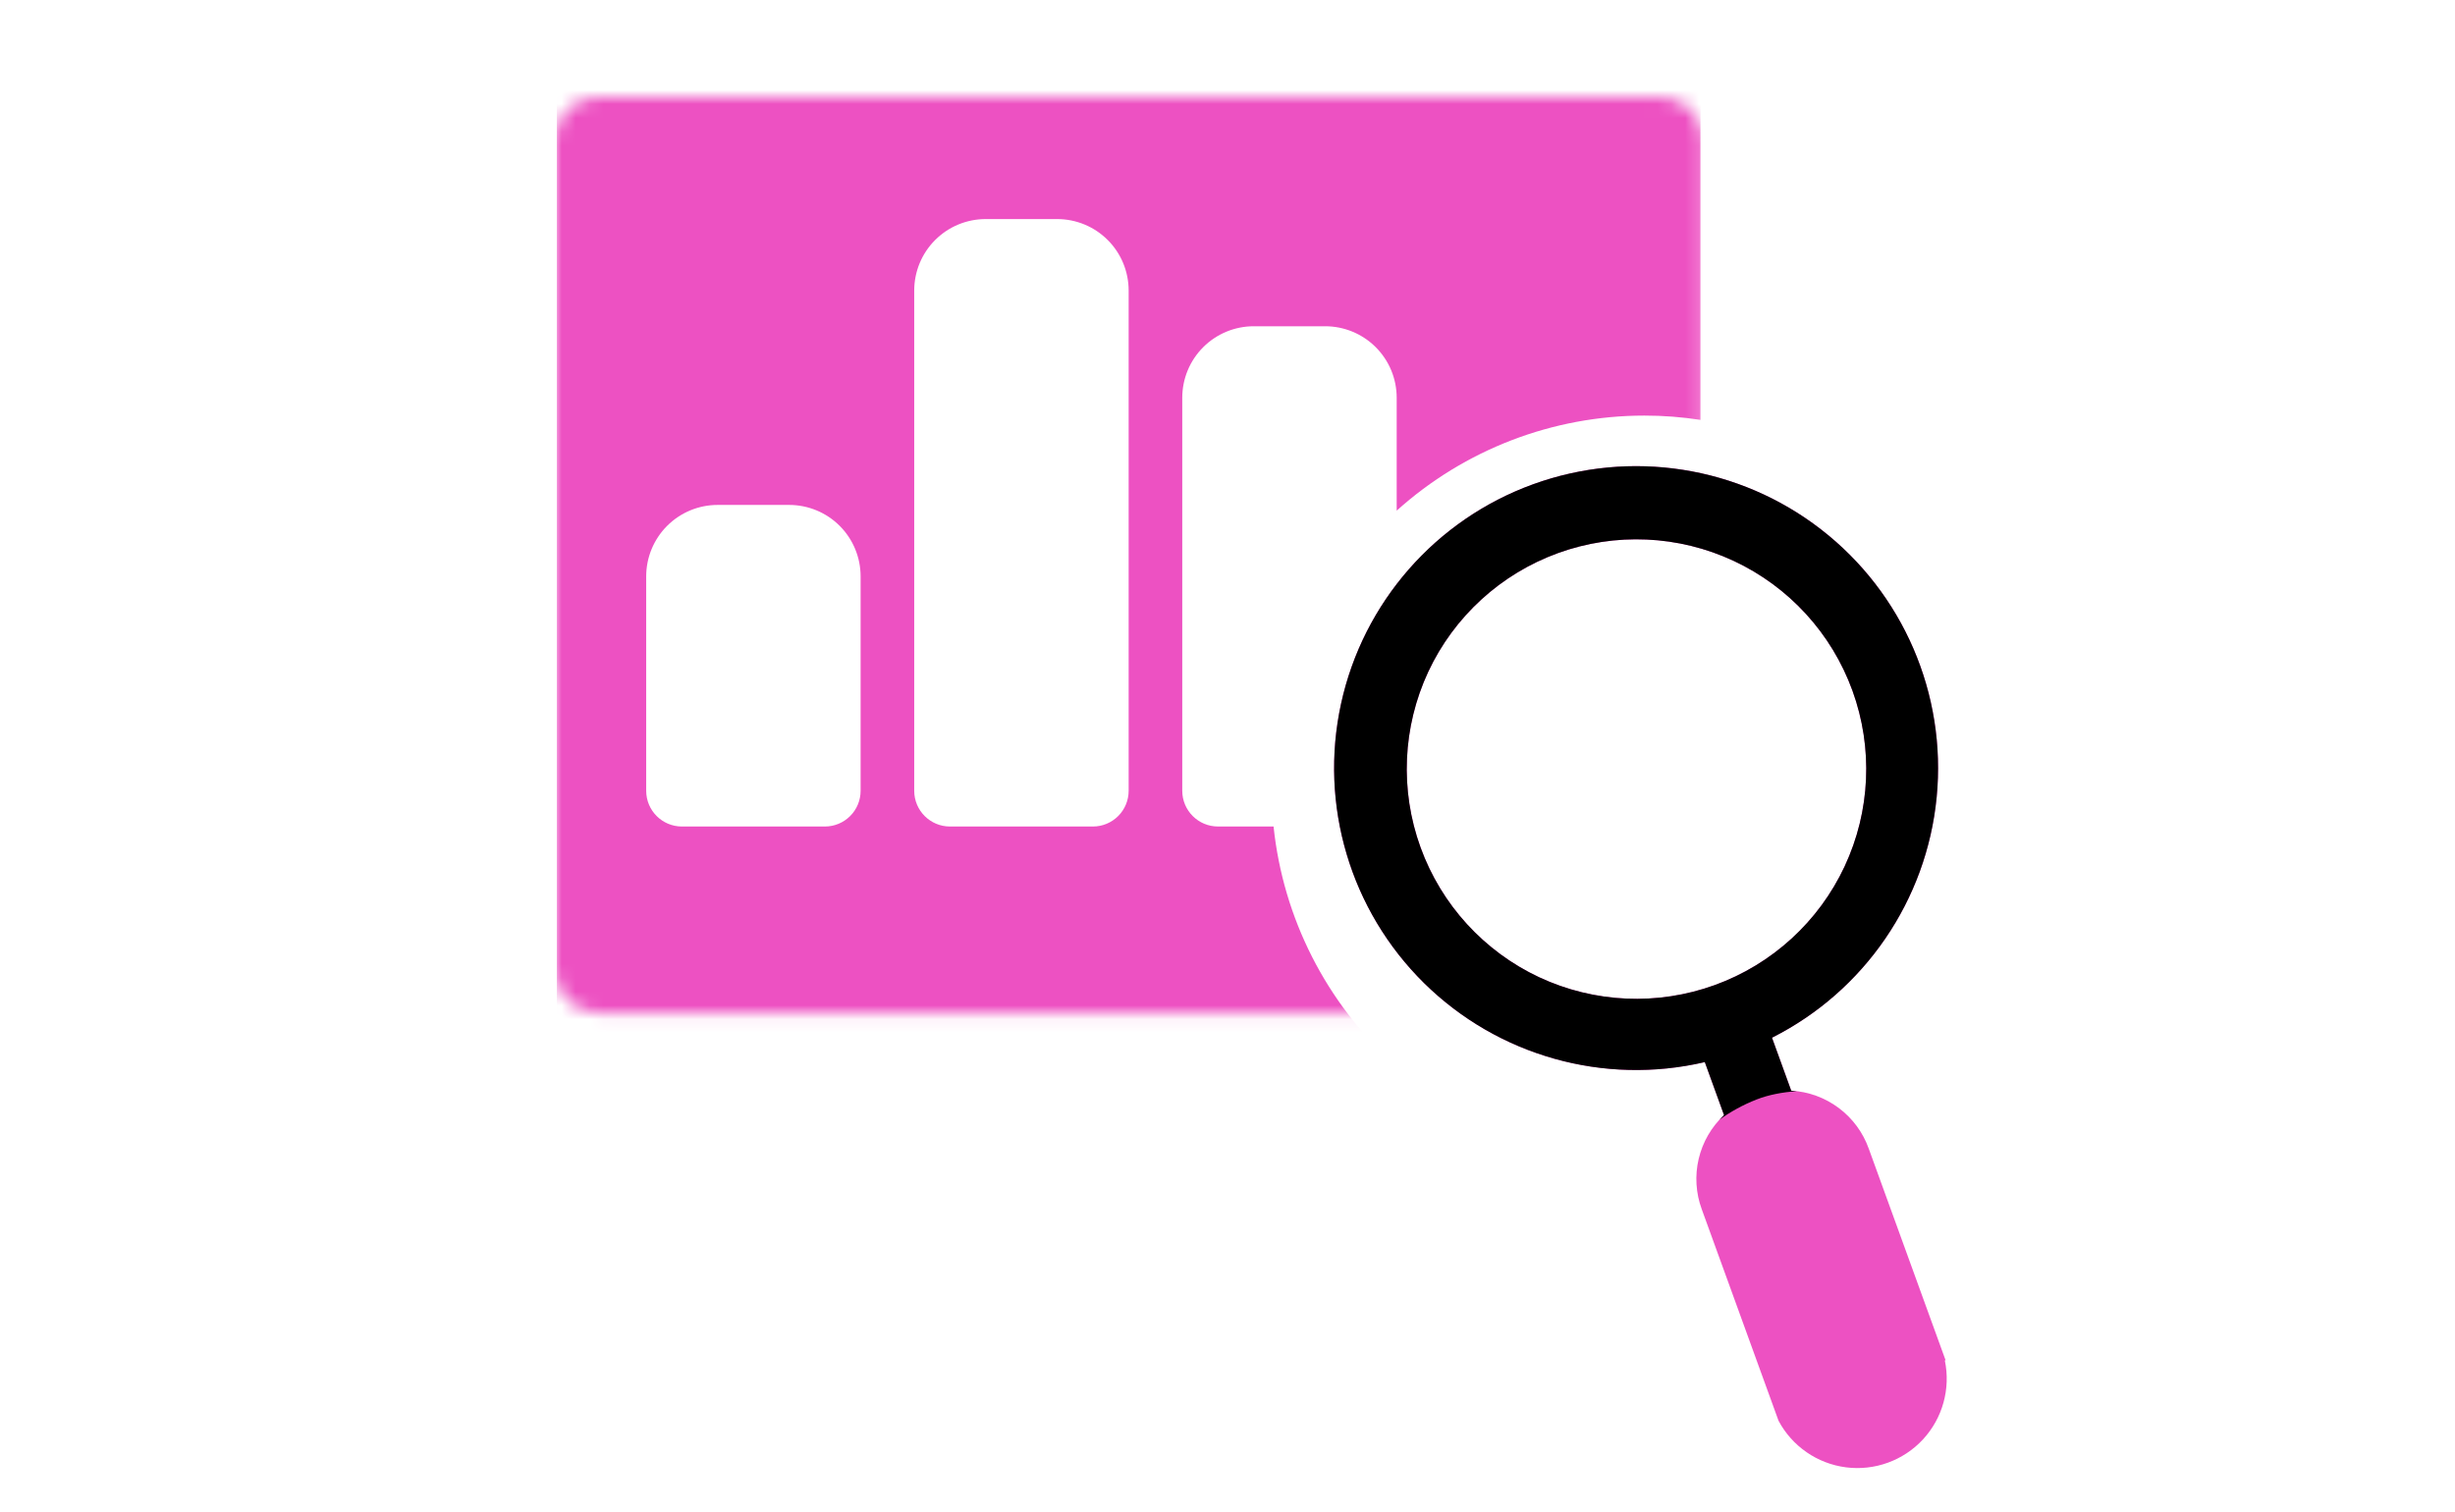 <svg width="177" height="109" viewBox="0 0 177 109" fill="none" version="1.1" id="svg4" xmlns="http://www.w3.org/2000/svg">
  <defs id="defs4"></defs>
  
  <mask id="mask0_1322_409" style="mask-type:alpha" maskUnits="userSpaceOnUse" x="0" y="0" width="177" height="109">
    <rect width="177" height="109" fill="#C4C4C4" id="rect1"></rect>
  </mask>
  <g mask="url(#mask0_1322_409)" id="g4">
    <mask id="mask1_1322_409" style="mask-type:alpha" maskUnits="userSpaceOnUse" x="40" y="7" width="83" height="67">
      <path d="M122.821 10.125V30.19V69.911C122.821 71.637 121.422 73.036 119.696 73.036H97.481H43.125C41.399 73.036 40 71.637 40 69.911V10.125C40 8.399 41.399 7 43.125 7H119.696C121.422 7 122.821 8.399 122.821 10.125Z" fill="#ED51C2" id="path1"></path>
    </mask>
    <g mask="url(#mask1_1322_409)" id="g2">
      <path d="M118.554 29.969C119.909 29.967 121.262 30.071 122.6 30.278V-4.816C122.6 -6.866 121.785 -8.832 120.336 -10.282C118.886 -11.732 116.919 -12.546 114.87 -12.546H108.428V-7.393C108.428 -3.976 107.071 -0.699 104.654 1.717C102.238 4.133 98.962 5.491 95.545 5.491H67.202C63.785 5.491 60.508 4.133 58.092 1.717C55.676 -0.699 54.318 -3.976 54.318 -7.393V-12.546H47.877C45.827 -12.546 43.861 -11.732 42.411 -10.282C40.962 -8.832 40.148 -6.866 40.148 -4.816V89.231C40.148 91.281 40.962 93.248 42.411 94.697C43.861 96.146 45.827 96.961 47.877 96.961H114.87C116.919 96.961 118.886 96.146 120.336 94.697C121.785 93.248 122.6 91.281 122.6 89.231V83.407C121.261 83.615 119.909 83.718 118.554 83.717C111.906 83.709 105.497 81.239 100.561 76.787C95.625 72.334 92.512 66.212 91.821 59.6H87.815C86.392 59.6 85.238 58.446 85.238 57.023V28.681C85.238 27.313 85.781 26.003 86.748 25.037C87.714 24.07 89.024 23.527 90.392 23.527H95.545C96.911 23.527 98.222 24.07 99.189 25.037C100.155 26.003 100.698 27.313 100.698 28.681V36.823C105.6 32.412 111.96 29.97 118.554 29.969L118.554 29.969ZM62.048 57.024C62.048 57.707 61.778 58.363 61.294 58.846C60.81 59.329 60.156 59.601 59.472 59.601H49.165C47.743 59.601 46.589 58.446 46.589 57.024V41.564C46.589 40.197 47.132 38.886 48.098 37.92C49.065 36.953 50.375 36.411 51.742 36.411H56.895C58.262 36.411 59.573 36.953 60.539 37.92C61.506 38.886 62.048 40.197 62.048 41.564L62.048 57.024ZM81.373 57.024C81.373 57.707 81.102 58.363 80.619 58.846C80.135 59.329 79.481 59.601 78.797 59.601H68.49C67.068 59.601 65.913 58.446 65.913 57.024V20.951C65.913 19.584 66.457 18.273 67.423 17.307C68.389 16.341 69.7 15.797 71.067 15.797H76.22C77.587 15.797 78.898 16.341 79.864 17.307C80.831 18.273 81.373 19.584 81.373 20.951L81.373 57.024Z" fill="#ED51C2" id="path2"></path>
    </g>
    <path d="M140.27 98.084L134.737 82.841C134.322 81.67 133.57 80.647 132.575 79.901C131.58 79.155 130.387 78.719 129.145 78.65L127.759 74.83C134.431 71.466 138.913 64.918 139.631 57.48C140.35 50.044 137.205 42.758 131.299 38.18C125.395 33.602 117.555 32.371 110.531 34.921C103.508 37.47 98.282 43.443 96.688 50.742C95.094 58.042 97.354 65.649 102.676 70.894C107.998 76.139 115.636 78.288 122.913 76.59L124.299 80.409C123.391 81.259 122.755 82.358 122.471 83.568C122.186 84.779 122.265 86.046 122.697 87.211L128.23 102.454C129.211 104.293 131.022 105.545 133.09 105.811C135.158 106.077 137.227 105.326 138.643 103.796C140.058 102.265 140.645 100.143 140.218 98.103L140.27 98.084ZM102.975 48.443C104.836 44.463 108.202 41.384 112.332 39.884C116.462 38.386 121.019 38.589 125 40.449C128.98 42.31 132.059 45.675 133.558 49.805C135.058 53.936 134.854 58.493 132.994 62.474C131.133 66.454 127.768 69.533 123.637 71.032C119.507 72.531 114.95 72.328 110.969 70.468C106.993 68.602 103.919 65.236 102.42 61.108C100.922 56.979 101.122 52.425 102.975 48.443Z" fill="#ED51C2" id="path3"></path>
    <path fill-rule="evenodd" clip-rule="evenodd" d="M129.553 78.686C129.418 78.669 129.281 78.657 129.144 78.65L127.758 74.831C134.43 71.467 138.912 64.918 139.63 57.48C140.349 50.044 137.204 42.758 131.298 38.18C125.394 33.602 117.554 32.372 110.53 34.921C103.507 37.47 98.281 43.443 96.687 50.742C95.093 58.042 97.353 65.649 102.675 70.894C107.997 76.139 115.635 78.288 122.912 76.59L124.298 80.409C124.184 80.515 124.075 80.625 123.97 80.739C124.753 80.18 125.645 79.676 126.646 79.285C127.521 78.944 128.512 78.758 129.553 78.686ZM112.331 39.884C108.201 41.384 104.835 44.463 102.974 48.443C101.121 52.425 100.921 56.979 102.419 61.108C103.918 65.236 106.992 68.602 110.968 70.468C114.949 72.328 119.506 72.532 123.636 71.032C127.767 69.533 131.132 66.454 132.993 62.474C134.853 58.493 135.057 53.936 133.557 49.806C132.058 45.676 128.979 42.31 124.999 40.45C121.018 38.589 116.461 38.386 112.331 39.884Z" fill="#000887" id="path4" style="fill:#000000;fill-opacity:1"></path>
  </g>
</svg>

